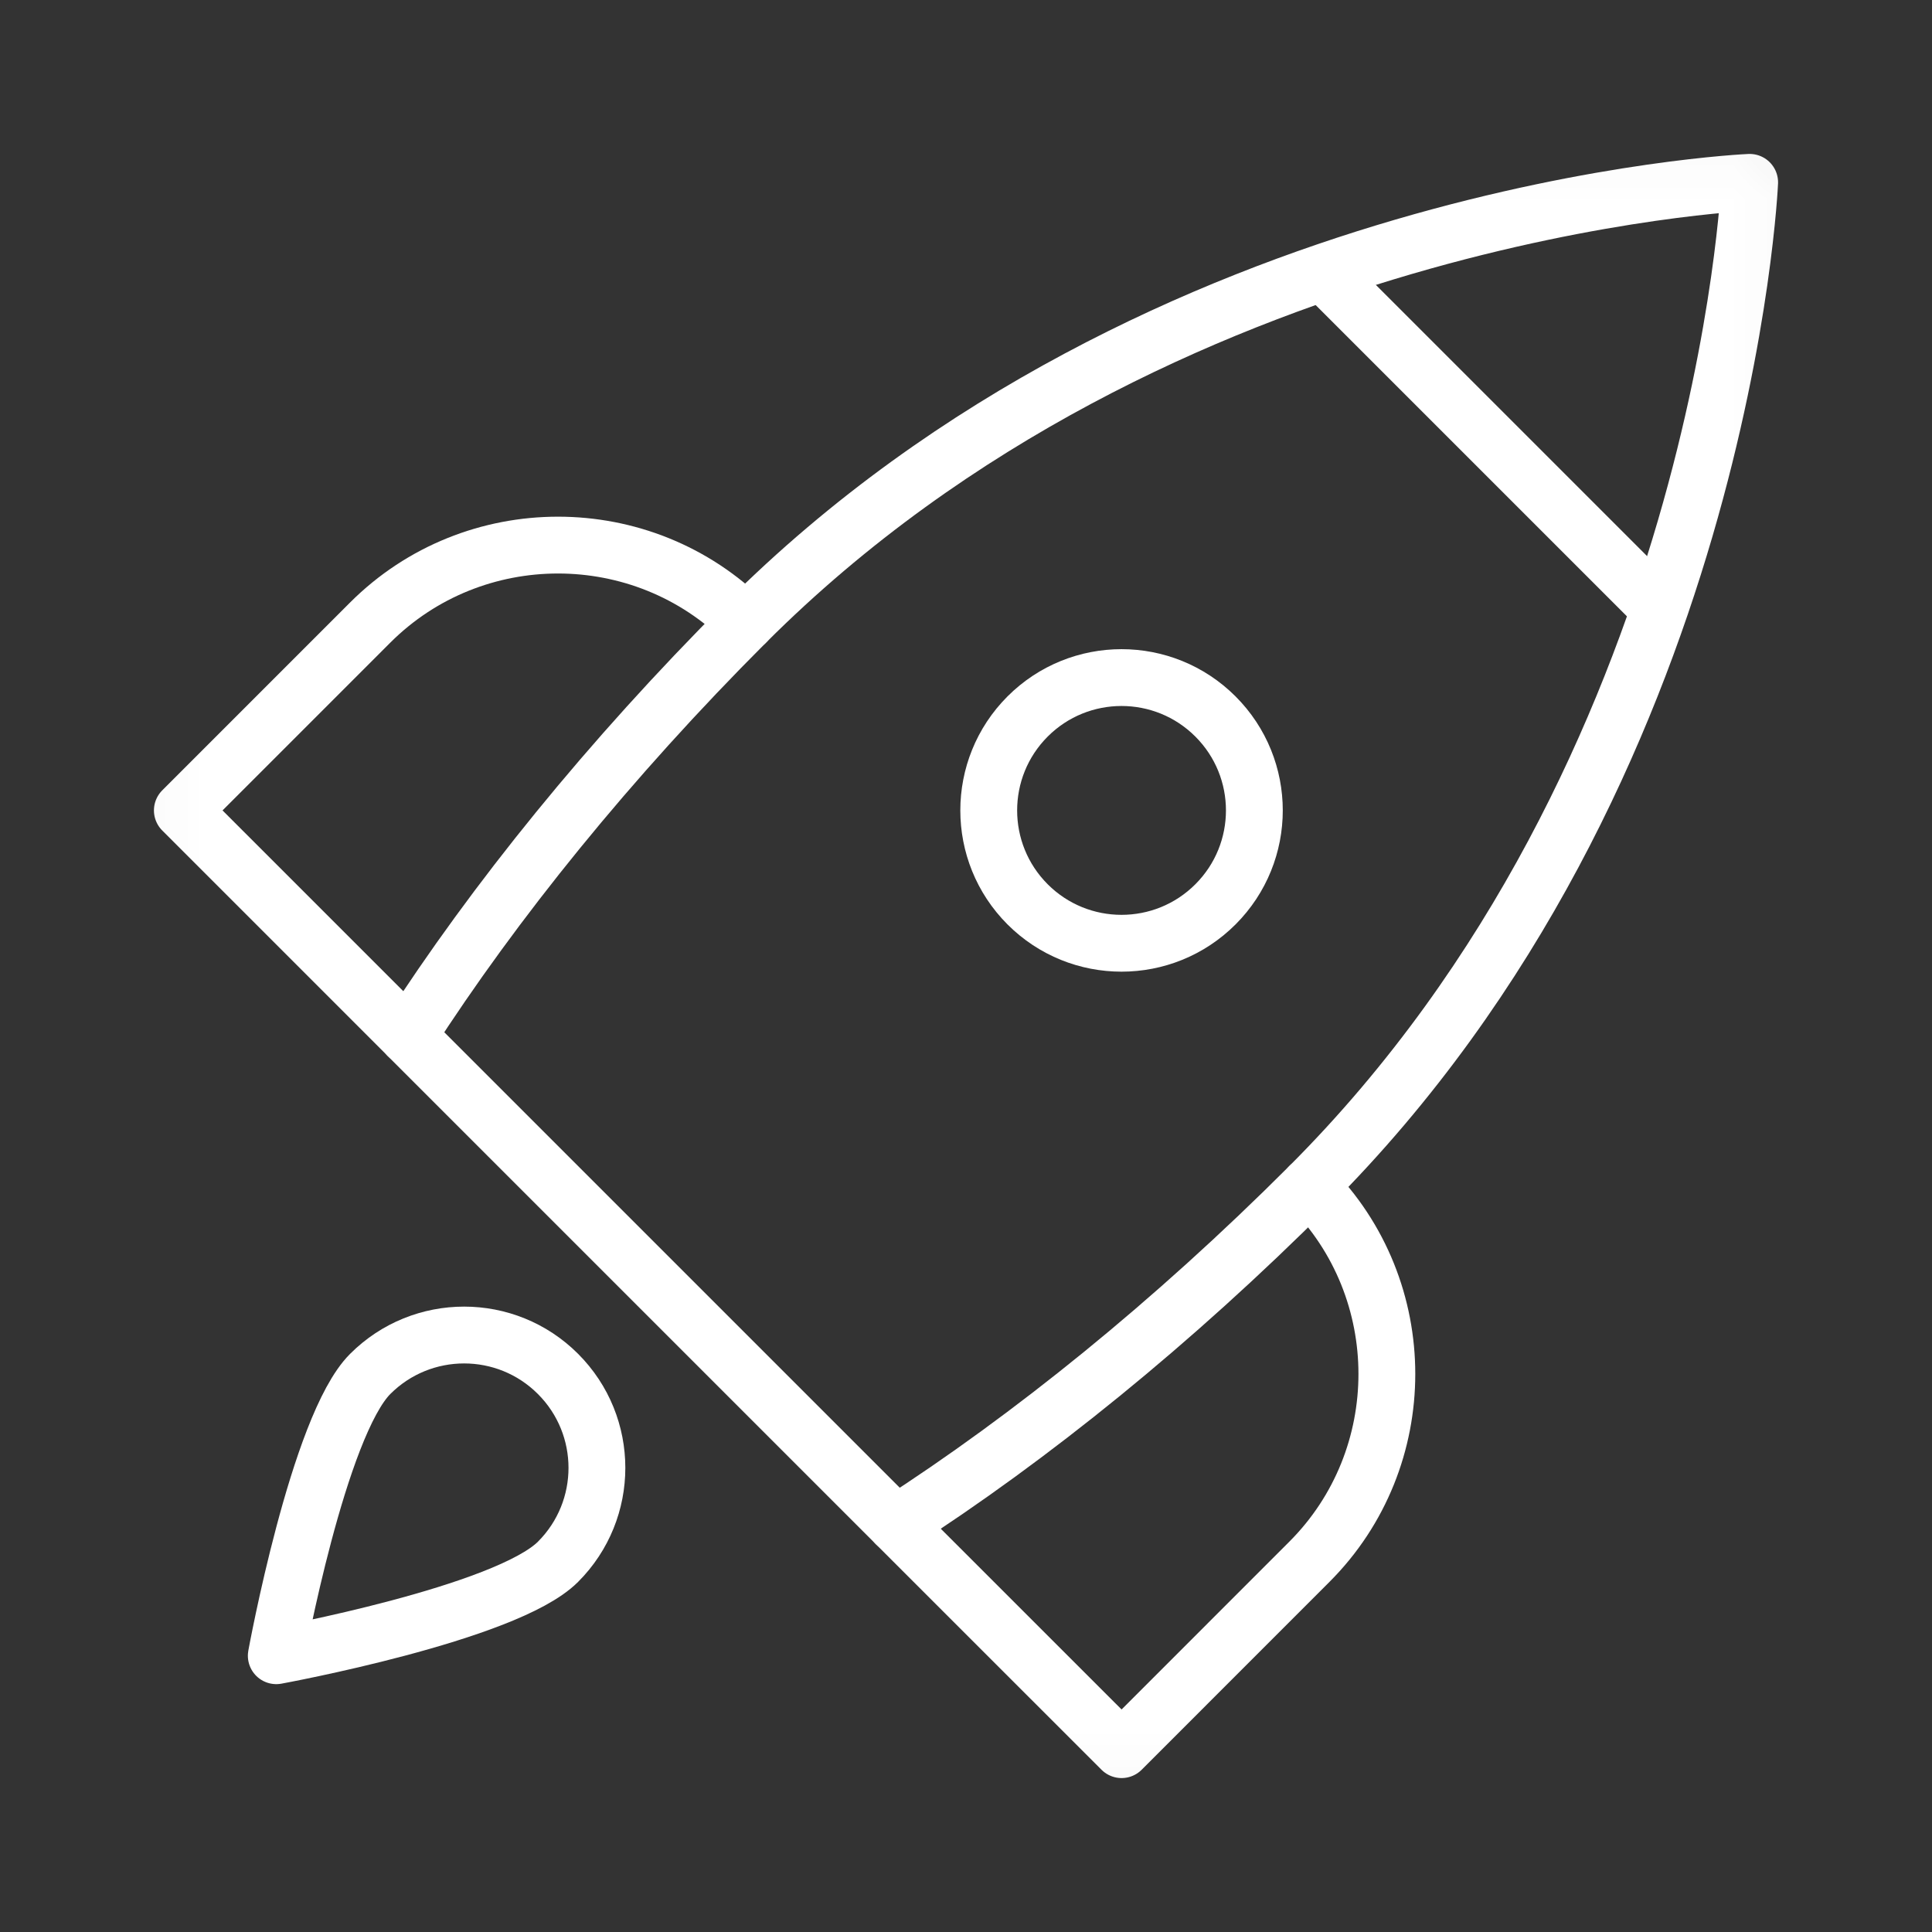<svg width="34" height="34" viewBox="0 0 34 34" fill="none" xmlns="http://www.w3.org/2000/svg">
<rect x="0" y="0" width="34" height="34" fill="#333333" stroke="none"/>
<mask id="mask0_40_28947" style="mask-type:luminance" maskUnits="userSpaceOnUse" x="2" y="2" width="30" height="30">
<path d="M31.46 31.46V2.54H2.54V31.46H31.46Z" fill="white" stroke="white"/>
</mask>
<g mask="url(#mask0_40_28947)">
<path d="M21.39 15.915C20.477 16.828 18.997 16.828 18.084 15.915C17.172 15.002 17.172 13.522 18.084 12.609C18.997 11.696 20.477 11.696 21.39 12.609C22.303 13.522 22.303 15.002 21.39 15.915Z" stroke="white" stroke-miterlimit="10" stroke-linecap="round" stroke-linejoin="round"/>
<path d="M13.126 10.957C11.308 9.138 8.333 9.138 6.514 10.957L3.209 14.262L7.178 18.231" stroke="white" stroke-miterlimit="10" stroke-linecap="round" stroke-linejoin="round"/>
<path d="M15.768 26.822L19.738 30.791L23.043 27.485C24.861 25.667 24.861 22.692 23.043 20.874" stroke="white" stroke-miterlimit="10" stroke-linecap="round" stroke-linejoin="round"/>
<path d="M23.315 4.823L29.177 10.685" stroke="white" stroke-miterlimit="10" stroke-linecap="round" stroke-linejoin="round"/>
<path d="M7.178 18.232C8.701 15.865 10.718 13.366 13.126 10.957C20.429 3.654 30.791 3.209 30.791 3.209C30.791 3.209 30.346 13.571 23.043 20.874C20.635 23.283 18.135 25.299 15.768 26.822L7.178 18.232Z" stroke="white" stroke-miterlimit="10" stroke-linecap="round" stroke-linejoin="round"/>
<path d="M9.82 27.485C8.908 28.398 4.862 29.138 4.862 29.138C4.862 29.138 5.602 25.092 6.515 24.179C7.428 23.266 8.908 23.266 9.82 24.179C10.733 25.092 10.733 26.572 9.82 27.485Z" stroke="white" stroke-miterlimit="10" stroke-linecap="round" stroke-linejoin="round"/>
</g>
</svg>
